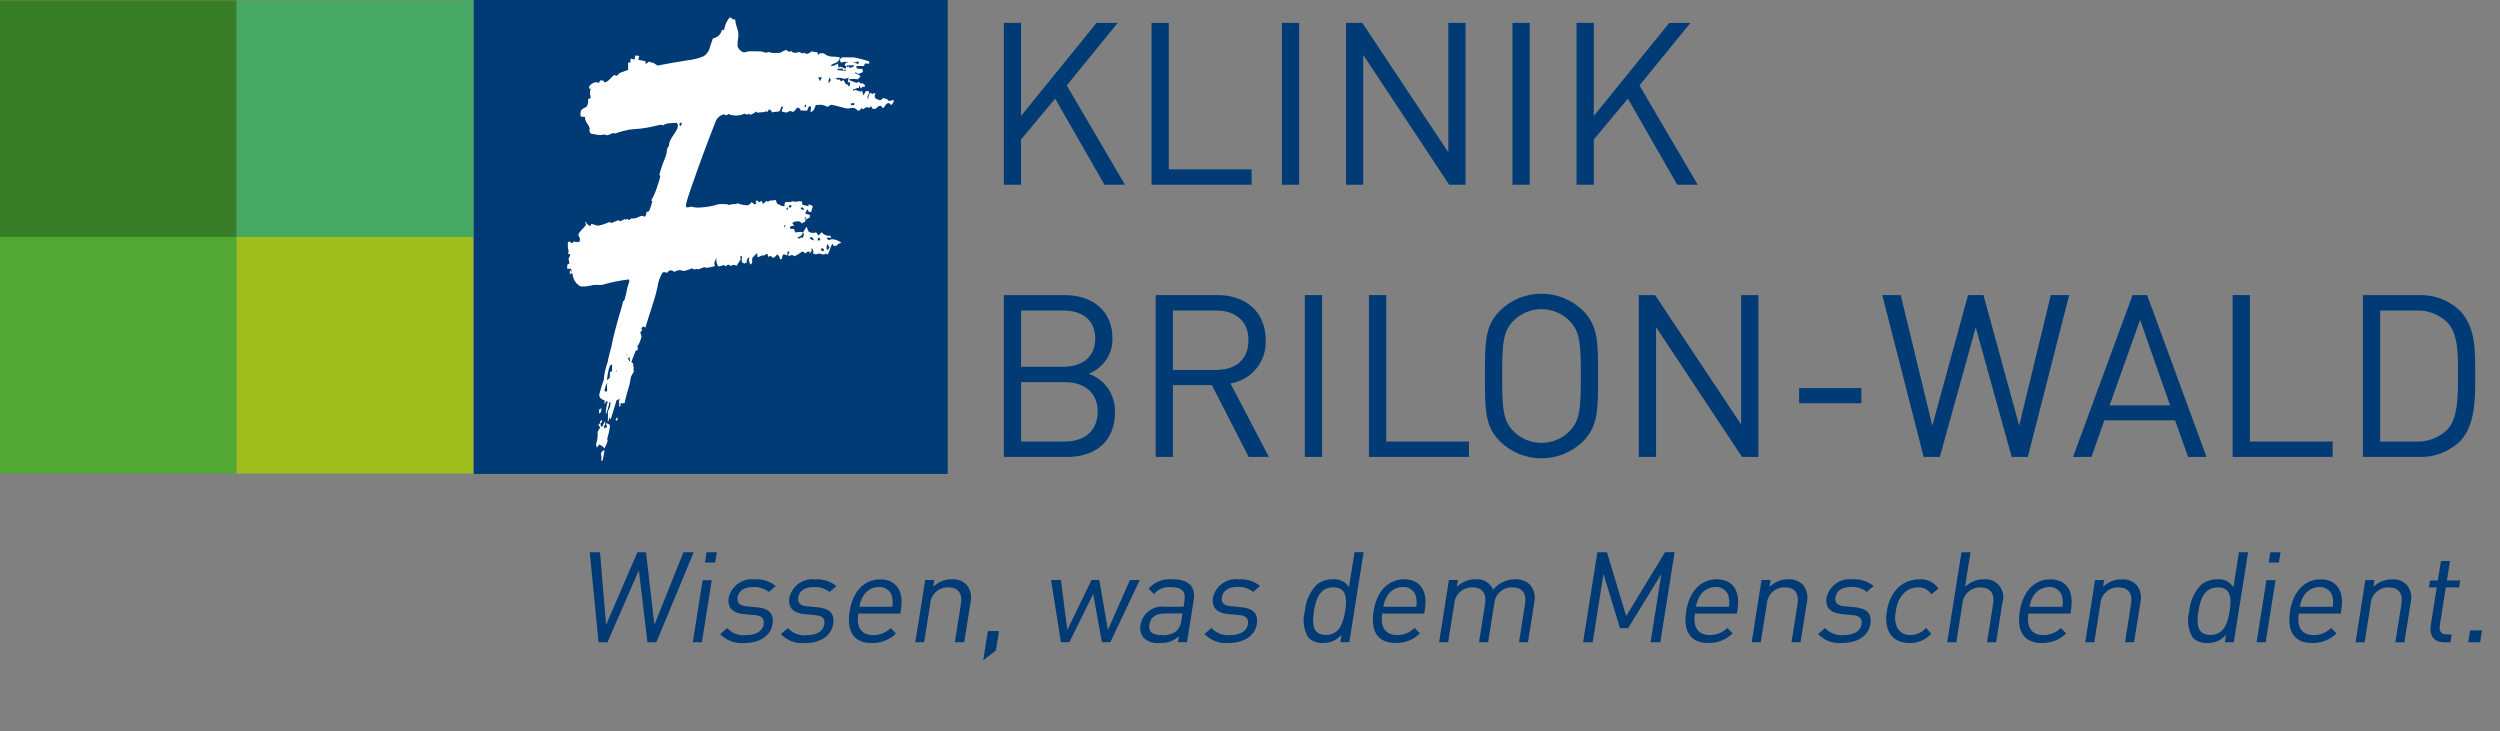 <?xml version="1.0" encoding="utf-8"?>
<!-- Generator: Adobe Illustrator 25.0.0, SVG Export Plug-In . SVG Version: 6.00 Build 0)  -->
<svg version="1.1" id="Ebene_1" xmlns="http://www.w3.org/2000/svg" xmlns:xlink="http://www.w3.org/1999/xlink" x="0px" y="0px"
	 width="492.232px" height="144px" viewBox="0 0 492.232 144" style="enable-background:new 0 0 492.232 144;" xml:space="preserve"
	>
<rect x="0" y="0" width="492.232" height="144" fill="#808080" stroke="none"/>
<style type="text/css">
	.st0{fill:#003B75;}
	.st1{fill:#387E26;}
	.st2{fill:#51A833;}
	.st3{fill:#45A964;}
	.st4{fill:#9FBE1B;}
	.st5{fill:#FFFFFF;}
</style>
<g id="Gruppe_17" transform="translate(0 -260)">
	<path id="Pfad_25" class="st0" d="M334.269,296.377l-11.464-19.556l10.021-12.306h-4.165l-14.854,18.306v-18.313h-3.4v31.869h3.4
		v-8.903l6.712-8.055l9.717,16.958H334.269z M301.183,264.508h-3.395v31.869h3.395V264.508z M288.559,296.377v-31.869h-3.397v25.476
		l-16.928-25.476h-3.217v31.869h3.395v-25.558l16.924,25.558H288.559z M255.792,264.508h-3.4v31.869h3.4V264.508z M246.433,296.377
		v-3.036h-16.307v-28.832h-3.395v31.869L246.433,296.377z M221.499,296.377l-11.459-19.556l10.021-12.306h-4.163l-14.864,18.313
		v-18.32h-3.393v31.869h3.393v-8.903l6.717-8.055l9.715,16.958H221.499z"/>
	<g id="Gruppe_16">
		<path id="Pfad_26" class="st0" d="M483.958,333.677c0,3.898,0.09,8.646-2.11,10.93c-1.671,1.619-3.943,2.463-6.266,2.328h-6.946
			v-25.792h6.946c2.322-0.139,4.596,0.705,6.266,2.326C484.046,325.754,483.958,329.783,483.958,333.677 M487.349,333.677
			c0-4.434,0.176-9.318-3.124-12.626c-2.187-2.017-5.09-3.078-8.062-2.946h-10.919v31.866h10.919
			c2.973,0.131,5.876-0.931,8.062-2.95C487.53,343.705,487.349,338.114,487.349,333.677 M459.284,349.97v-3.036h-16.297v-28.832
			h-3.397v31.866L459.284,349.97z M427.279,339.814H415.37l5.998-16.837L427.279,339.814z M434.439,349.967l-11.682-31.866h-2.866
			l-11.731,31.866h3.63l2.546-7.208h13.929l2.549,7.208H434.439z M407.408,318.101h-3.622l-6.222,25.695l-7.032-25.695h-3.043
			l-7.032,25.695l-6.22-25.695h-3.63l8.147,31.866h3.184l7.071-25.512l7.073,25.512h3.177L407.408,318.101z M366.49,336.407h-12.262
			v2.989h12.262V336.407z M346.213,349.967v-31.862h-3.398v25.472l-16.933-25.472h-3.214v31.866h3.397v-25.558l16.93,25.558
			L346.213,349.967z M311.255,334.029c0,6.68-0.223,8.824-2.243,10.887c-3.032,3.041-7.956,3.048-10.997,0.016
			c-0.005-0.005-0.01-0.01-0.016-0.016c-2.018-2.064-2.24-4.21-2.24-10.887c0-6.677,0.222-8.818,2.24-10.873
			c3.032-3.041,7.956-3.048,10.997-0.016c0.005,0.005,0.01,0.01,0.016,0.016C311.031,325.21,311.255,327.359,311.255,334.029
			 M314.651,334.029c0-6.76,0-9.887-2.989-12.89c-4.54-4.411-11.764-4.411-16.304,0c-2.989,3.003-2.989,6.13-2.989,12.89
			s0,9.899,2.989,12.902c4.54,4.411,11.764,4.411,16.304,0C314.651,343.928,314.651,340.793,314.651,334.029 M289.228,349.967
			v-3.033h-16.293v-28.832h-3.4v31.866L289.228,349.967z M260.309,318.101h-3.395v31.869h3.395V318.101z M245.81,327.004
			c0,3.898-2.637,5.828-6.357,5.828h-8.512v-11.693h8.512C243.166,321.139,245.81,323.109,245.81,327.004 M249.836,349.967
			l-7.56-14.462c4.147-0.671,7.13-4.346,6.934-8.542c0-5.511-3.891-8.862-9.442-8.862h-12.222v31.866h3.397v-14.143h7.663
			l7.25,14.147L249.836,349.967z M216.131,341.061c0,3.585-2.461,5.87-6.404,5.87h-8.686v-11.687h8.692
			c3.941,0,6.404,2.243,6.404,5.823 M215.643,326.65c0,3.808-2.73,5.555-6.269,5.555h-8.328v-11.061h8.328
			C212.913,321.144,215.643,322.848,215.643,326.65 M219.533,341.154c0.124-3.388-1.984-6.458-5.19-7.559
			c2.885-1.104,4.764-3.902,4.694-6.99c0-5.327-3.841-8.5-9.397-8.5h-11.995v31.866h12.399c5.641,0,9.493-3.036,9.493-8.818"/>
		<rect id="Rechteck_58" y="260.084" class="st1" width="46.584" height="46.588"/>
		<rect id="Rechteck_59" y="306.651" class="st2" width="46.584" height="46.588"/>
		<rect id="Rechteck_60" x="46.591" y="260.084" class="st3" width="46.588" height="46.588"/>
		<rect id="Rechteck_61" x="46.591" y="306.651" class="st4" width="46.588" height="46.588"/>
		<path id="Pfad_27" class="st0" d="M488.319,386.455l0.366-2.333h-2.333l-0.369,2.333H488.319z M482.469,386.455l0.243-1.536
			h-0.948c-1.141,0-1.556-0.675-1.382-1.79l1.183-7.475h2.616l0.216-1.364h-2.616l0.607-3.829h-1.786l-0.607,3.829h-1.544
			l-0.216,1.364h1.544l-1.19,7.524c-0.287,1.814,0.527,3.277,2.611,3.277H482.469z M473.409,386.455l1.243-7.834
			c0.295-1.189,0.027-2.447-0.728-3.412c-0.763-0.804-1.848-1.222-2.953-1.139c-1.372-0.011-2.693,0.524-3.671,1.487l0.207-1.341
			h-1.783l-1.934,12.239h1.79l1.194-7.54c0.11-1.868,1.683-3.311,3.553-3.261c1.839,0,2.839,1.097,2.498,3.261l-1.195,7.54H473.409z
			 M459.289,379.472h-6.468c0.103-0.72,0.342-1.414,0.703-2.045c0.649-1.129,1.846-1.831,3.149-1.846
			c1.187-0.07,2.262,0.699,2.577,1.846c0.156,0.671,0.172,1.367,0.046,2.045 M460.878,380.81l0.13-0.816
			c0.577-3.639-0.934-5.925-4.086-5.925c-3.113,0-5.392,2.308-6.023,6.266c-0.682,4.33,1.122,6.273,4.355,6.273
			c1.784,0.044,3.509-0.637,4.782-1.888l-1.055-1.069c-0.908,0.91-2.146,1.412-3.432,1.391c-2.336,0-3.361-1.544-2.939-4.232
			L460.878,380.81z M446.097,386.455l1.934-12.222h-1.788l-1.934,12.222H446.097z M448.697,370.755l0.323-2.016h-2.013l-0.32,2.016
			H448.697z M439.001,380.333c-0.38,2.396-1.139,4.682-3.801,4.682s-2.727-2.285-2.347-4.682c0.38-2.396,1.162-4.682,3.827-4.682
			C439.346,375.652,439.383,377.937,439.001,380.333 M439.815,386.453l2.813-17.714h-1.793l-1.088,6.89
			c-0.679-1.096-1.928-1.704-3.21-1.561c-1.144-0.021-2.259,0.356-3.156,1.065c-1.346,1.416-2.164,3.252-2.317,5.2
			c-0.497,1.751-0.257,3.63,0.663,5.2c0.746,0.745,1.776,1.135,2.829,1.072c1.427,0.061,2.803-0.534,3.736-1.616l-0.232,1.463
			H439.815z M420.185,386.453l1.245-7.834c0.292-1.189,0.023-2.447-0.73-3.412c-0.763-0.804-1.848-1.222-2.953-1.139
			c-1.373-0.01-2.694,0.525-3.674,1.487l0.216-1.341h-1.79l-1.934,12.239h1.788l1.194-7.54c0.113-1.868,1.686-3.31,3.556-3.261
			c1.839,0,2.836,1.097,2.493,3.261l-1.197,7.54H420.185z M406.067,379.47h-6.468c0.104-0.72,0.342-1.413,0.703-2.045
			c0.65-1.13,1.849-1.832,3.152-1.846c1.185-0.068,2.256,0.701,2.57,1.846c0.161,0.67,0.178,1.367,0.049,2.045 M407.656,380.808
			l0.128-0.816c0.575-3.639-0.93-5.925-4.089-5.925c-3.11,0-5.388,2.308-6.014,6.266c-0.686,4.33,1.118,6.273,4.349,6.273
			c1.784,0.044,3.511-0.637,4.784-1.888l-1.055-1.069c-0.908,0.911-2.147,1.413-3.433,1.391c-2.335,0-3.358-1.544-2.932-4.232
			L407.656,380.808z M393.02,386.453l1.25-7.858c0.589-1.83-0.417-3.791-2.247-4.38c-0.466-0.15-0.958-0.2-1.445-0.147
			c-1.375-0.016-2.7,0.52-3.678,1.487l1.083-6.816h-1.783l-2.813,17.714h1.795l1.195-7.559c0.135-1.864,1.713-3.29,3.581-3.237
			c1.839,0,2.813,1.097,2.472,3.237l-1.197,7.559L393.02,386.453z M380.252,384.792l-1.034-1.174
			c-0.759,0.887-1.867,1.4-3.034,1.406c-1.07,0.075-2.088-0.473-2.616-1.406c-0.471-1.029-0.568-2.191-0.274-3.284
			c0.098-1.201,0.557-2.345,1.317-3.28c0.756-0.905,1.878-1.421,3.057-1.406c1.053-0.062,2.054,0.467,2.595,1.373l1.396-1.143
			c-0.825-1.239-2.256-1.933-3.739-1.814c-3.087,0-5.75,2.083-6.413,6.266c-0.663,4.182,1.341,6.273,4.427,6.273
			c1.633,0.043,3.207-0.618,4.319-1.814 M368.264,382.87c0.362-2.285-0.976-3.11-3.085-3.316l-1.934-0.176
			c-1.526-0.121-2.023-0.745-1.856-1.793c0.199-1.243,1.264-2.016,3.059-2.016c1.119-0.066,2.222,0.281,3.103,0.974l1.354-1.169
			c-1.185-0.948-2.682-1.418-4.196-1.317c-2.354-0.266-4.534,1.276-5.067,3.585c-0.322,2.013,0.779,3.078,3.138,3.28l1.988,0.176
			c1.396,0.121,1.934,0.721,1.758,1.793c-0.225,1.445-1.582,2.162-3.604,2.162c-1.348,0.119-2.674-0.402-3.581-1.406l-1.382,1.192
			c1.231,1.28,2.979,1.927,4.747,1.758c2.964,0,5.193-1.364,5.569-3.731 M354.516,386.444l1.245-7.834
			c0.292-1.189,0.023-2.447-0.73-3.412c-0.763-0.804-1.848-1.222-2.953-1.139c-1.373-0.01-2.694,0.525-3.674,1.487l0.216-1.341
			h-1.79l-1.934,12.239h1.784l1.197-7.54c0.111-1.867,1.683-3.31,3.553-3.261c1.842,0,2.839,1.097,2.496,3.261l-1.194,7.54H354.516z
			 M340.394,379.461h-6.47c0.103-0.72,0.342-1.414,0.703-2.045c0.652-1.13,1.852-1.831,3.156-1.846
			c1.184-0.069,2.255,0.701,2.567,1.846c0.161,0.67,0.178,1.367,0.049,2.045 M341.981,380.799l0.125-0.816
			c0.582-3.639-0.923-5.925-4.086-5.925c-3.11,0-5.387,2.308-6.014,6.266c-0.682,4.33,1.122,6.273,4.356,6.273
			c1.783,0.044,3.508-0.637,4.78-1.888l-1.055-1.069c-0.908,0.91-2.148,1.412-3.433,1.391c-2.335,0-3.361-1.544-2.932-4.232
			L341.981,380.799z M326.905,386.444l2.813-17.714h-1.886l-7.647,12.573l-3.787-12.57h-1.886l-2.813,17.721h1.883l2.136-13.458
			l3.238,10.678h1.617l6.543-10.678l-2.131,13.458L326.905,386.444z M300.851,386.444l1.241-7.834
			c0.278-1.196-0.009-2.454-0.777-3.412c-0.781-0.793-1.867-1.209-2.978-1.139c-1.686-0.013-3.286,0.737-4.355,2.041
			c-0.572-1.361-1.965-2.189-3.433-2.041c-1.378-0.009-2.705,0.525-3.692,1.487l0.213-1.341h-1.788l-1.934,12.239h1.786l1.199-7.54
			c0.121-1.872,1.701-3.312,3.576-3.261c1.841,0,2.839,1.097,2.491,3.261l-1.192,7.54h1.791l1.231-7.735
			c0.202-1.79,1.745-3.125,3.546-3.066c1.842,0,2.839,1.097,2.496,3.261l-1.19,7.54L300.851,386.444z M278.838,379.461h-6.468
			c0.105-0.719,0.344-1.413,0.703-2.045c0.652-1.13,1.852-1.831,3.156-1.846c1.184-0.069,2.254,0.701,2.565,1.846
			c0.165,0.67,0.181,1.368,0.047,2.045 M280.424,380.799l0.128-0.816c0.578-3.639-0.923-5.925-4.086-5.925
			c-3.11,0-5.388,2.308-6.014,6.266c-0.687,4.33,1.118,6.273,4.356,6.273c1.781,0.044,3.503-0.637,4.771-1.888l-1.055-1.069
			c-0.907,0.911-2.146,1.413-3.432,1.391c-2.336,0-3.363-1.544-2.932-4.232L280.424,380.799z M264.855,380.324
			c-0.38,2.396-1.139,4.682-3.804,4.682c-2.665,0-2.727-2.285-2.347-4.682c0.38-2.396,1.164-4.682,3.827-4.682
			S265.235,377.928,264.855,380.324 M265.671,386.444l2.813-17.714h-1.786l-1.093,6.89c-0.679-1.097-1.93-1.705-3.212-1.561
			c-1.143-0.021-2.259,0.356-3.156,1.065c-1.346,1.416-2.164,3.252-2.315,5.2c-0.499,1.752-0.257,3.631,0.668,5.2
			c0.74,0.745,1.765,1.135,2.813,1.072c1.429,0.062,2.807-0.533,3.741-1.616l-0.234,1.463H265.671z M247.451,382.866
			c0.366-2.285-0.969-3.11-3.078-3.316l-1.934-0.176c-1.526-0.121-2.023-0.745-1.86-1.793c0.202-1.243,1.268-2.016,3.062-2.016
			c1.12-0.066,2.225,0.28,3.106,0.974l1.35-1.169c-1.184-0.948-2.68-1.418-4.193-1.317c-2.355-0.266-4.536,1.275-5.07,3.585
			c-0.318,2.013,0.779,3.078,3.138,3.28l1.988,0.176c1.396,0.121,1.922,0.721,1.758,1.793c-0.229,1.445-1.582,2.162-3.604,2.162
			c-1.348,0.119-2.674-0.402-3.581-1.406l-1.378,1.192c1.23,1.281,2.979,1.928,4.747,1.758c2.964,0,5.193-1.364,5.566-3.731
			 M232.616,382.114c-0.058,0.795-0.399,1.544-0.962,2.11c-0.815,0.63-1.841,0.924-2.866,0.821c-1.944,0-2.709-0.675-2.484-2.089
			s1.231-2.166,3.084-2.166h3.433L232.616,382.114z M233.713,386.441l1.317-8.307c0.422-2.665-0.969-4.079-4.253-4.079
			c-1.739-0.157-3.451,0.515-4.618,1.814l1.041,1.118c0.799-0.992,2.042-1.516,3.31-1.396c2.24,0,2.989,0.902,2.709,2.688
			l-0.176,1.178h-3.692c-2.281-0.285-4.385,1.266-4.789,3.528c-0.185,0.866,0.007,1.77,0.527,2.486c0.848,0.882,2.07,1.3,3.28,1.122
			c1.377,0.099,2.733-0.378,3.745-1.317l-0.176,1.164L233.713,386.441z M224.412,374.201h-1.934l-4.346,9.833l-1.675-9.833h-1.544
			l-4.771,9.833l-1.252-9.833h-1.943l1.943,12.239h1.668l4.685-9.493l1.711,9.493h1.665L224.412,374.201z M196.085,388.056
			l0.605-3.803h-2.19l-0.912,5.772L196.085,388.056z M189.849,386.441l1.241-7.834c0.291-1.189,0.023-2.446-0.728-3.412
			c-0.766-0.803-1.851-1.221-2.957-1.139c-1.372-0.009-2.691,0.526-3.669,1.487l0.209-1.341h-1.783l-1.944,12.239h1.737l1.194-7.54
			c0.113-1.866,1.684-3.308,3.553-3.261c1.842,0,2.843,1.097,2.498,3.261l-1.195,7.54H189.849z M175.73,379.458h-6.519
			c0.103-0.72,0.342-1.414,0.703-2.045c0.65-1.13,1.849-1.832,3.152-1.846c1.188-0.061,2.256,0.719,2.56,1.869
			c0.159,0.671,0.177,1.367,0.053,2.045 M177.262,380.818l0.135-0.816c0.568-3.639-0.934-5.925-4.091-5.925
			c-3.112,0-5.392,2.308-6.016,6.266c-0.686,4.33,1.115,6.273,4.355,6.273c1.782,0.045,3.505-0.637,4.775-1.888l-1.055-1.069
			c-0.909,0.909-2.148,1.411-3.433,1.391c-2.34,0-3.365-1.544-2.936-4.232L177.262,380.818z M164.048,382.886
			c0.362-2.285-0.972-3.11-3.087-3.316l-1.934-0.176c-1.526-0.121-2.023-0.745-1.856-1.793c0.195-1.243,1.26-2.016,3.054-2.016
			c1.121-0.065,2.227,0.281,3.11,0.974l1.352-1.169c-1.185-0.948-2.682-1.417-4.196-1.317c-2.355-0.265-4.534,1.276-5.068,3.585
			c-0.32,2.013,0.777,3.078,3.135,3.28l1.988,0.176c1.406,0.121,1.934,0.721,1.758,1.793c-0.23,1.445-1.582,2.162-3.602,2.162
			c-1.348,0.119-2.673-0.402-3.579-1.406l-1.387,1.192c1.232,1.278,2.979,1.925,4.747,1.758c2.964,0,5.193-1.364,5.566-3.731
			 M152.106,382.882c0.352-2.285-0.976-3.11-3.082-3.316l-1.934-0.176c-1.526-0.121-2.023-0.745-1.864-1.793
			c0.199-1.243,1.268-2.016,3.066-2.016c1.118-0.065,2.222,0.281,3.103,0.974l1.355-1.169c-1.186-0.947-2.683-1.417-4.198-1.317
			c-2.355-0.268-4.535,1.275-5.067,3.585c-0.322,2.013,0.777,3.078,3.135,3.28l1.988,0.176c1.406,0.121,1.934,0.721,1.758,1.793
			c-0.234,1.445-1.582,2.162-3.606,2.162c-1.348,0.121-2.675-0.4-3.581-1.406l-1.385,1.192c1.231,1.279,2.979,1.927,4.747,1.758
			c2.96,0,5.19-1.364,5.566-3.731 M138.2,386.456l1.934-12.222h-1.793l-1.934,12.222H138.2z M140.818,370.755l0.316-2.016h-2.02
			l-0.32,2.016H140.818z M136.583,368.739h-2.023l-5.719,14.284l-1.644-14.284h-1.693l-6.172,14.284l-1.194-14.284h-2.016
			l1.726,17.714h1.758l6.181-14.171l1.686,14.171h1.758L136.583,368.739z"/>
		<rect id="Rechteck_62" x="93.281" y="260" class="st0" width="93.316" height="93.319"/>
		<path id="Pfad_28" class="st5" d="M119.284,343.33c0.083,0.287,0.176,0.547,0.274,0.823c-0.149,0.011-0.299,0.035-0.454,0.053
			c-0.03,0.051-0.1,0.176-0.128,0.232c-0.021-0.09-0.062-0.267-0.079-0.366c-0.025-0.225,0.25-0.334,0.257-0.554
			s-0.014-0.41-0.021-0.605c-0.26,0.352-0.341,0.81-0.622,1.146c-0.265,0-0.206-0.468-0.322-0.67
			c0.129-0.08,0.247-0.177,0.352-0.288c0-0.113-0.025-0.352-0.032-0.457c-0.151,0.142-0.418,0.272-0.362,0.527
			c0.047,0.227-0.23,0.322-0.329,0.475c0.113,0.185,0.227,0.369,0.352,0.547c-0.222,0.274-0.395,0.583-0.512,0.916
			c0.075,0.817-0.038,1.64-0.331,2.407c0.116,0.191,0.18,0.409,0.185,0.633c0.16-0.199,0.316-0.399,0.468-0.615
			c0.415,0.137,0.776,0.405,1.027,0.763c0.27-0.466,0.484-0.961,0.638-1.477c-0.038-0.145-0.068-0.291-0.088-0.44
			c0.245-0.795,0.429-1.608,0.55-2.431c0.028-0.422-0.487-0.582-0.828-0.621"/>
		<path id="Pfad_29" class="st5" d="M118.408,340.384c-0.146,0.086-0.295,0.163-0.436,0.239c0,0.265-0.014,0.527-0.021,0.791
			C118.422,341.261,118.408,340.797,118.408,340.384"/>
		<path id="Pfad_30" class="st5" d="M118.292,349.308c0.142,0.445,0.167,0.919,0.072,1.377h0.276
			c0.164-0.656,0.294-1.319,0.39-1.988c-0.397-0.081-0.585,0.327-0.738,0.619"/>
		<path id="Pfad_31" class="st5" d="M121.217,342.613c0.025,0.1,0.049,0.199,0.074,0.309c0.098-0.118,0.199-0.223,0.295-0.334
			c0.011-0.088,0.025-0.265,0.032-0.352c-0.236,0-0.323,0.176-0.401,0.373"/>
		<path id="Pfad_32" class="st5" d="M175.762,279.716c-0.267,0.118-0.561,0.164-0.851,0.132c-0.153-0.418-0.64-0.397-0.984-0.547
			c-0.194,0.184-0.417,0.334-0.659,0.447c-0.295-0.16-0.665-0.176-0.923-0.401c-0.184-0.294-0.167-0.671,0.042-0.948
			c-0.216-0.099-0.472-0.04-0.624,0.142c-0.107-0.093-0.216-0.188-0.327-0.274c-0.259,0.221-0.426,0.532-0.466,0.87
			c-0.042,0.081,0,0.383-0.158,0.292c-0.078-0.366,0.045-0.746,0.322-0.999c-0.039-0.176-0.07-0.338-0.098-0.508
			c-0.195,0.011-0.387,0-0.578,0.023c-0.176,0.265-0.264,0.575-0.438,0.837c-0.121-0.315-0.22-0.637-0.297-0.965
			c-0.062,0.056-0.185,0.176-0.25,0.23c-0.378-0.082-0.746-0.206-1.097-0.369c-0.116,0.076-0.23,0.142-0.352,0.206
			c-0.086-0.109,0-0.269-0.019-0.401c0.058,0.028,0.188,0.074,0.25,0.097c0.254-0.177,0.556-0.272,0.865-0.274
			c0.009-0.176,0.03-0.352,0.051-0.527c0.109,0.22,0.209,0.438,0.315,0.661c0.153-0.273,0.467-0.411,0.772-0.341
			c0-0.093,0.018-0.288,0.025-0.383c-0.185-0.125-0.376-0.257-0.561-0.376c-0.044,0.042-0.128,0.128-0.176,0.176
			c-0.133-0.161-0.292-0.299-0.469-0.408c-0.163,0.063-0.315,0.223-0.51,0.176c-0.455-0.123-0.879-0.352-1.333-0.496
			c0-0.055,0-0.153,0.011-0.209c0.426-0.06,0.859-0.06,1.285,0v-0.021c0.044,0,0.114,0.021,0.156,0.032
			c0.083,0.014,0.163,0.018,0.23,0.028l0.527-0.607c-0.332-0.273-0.716-0.475-1.129-0.594c0.056-0.063,0.107-0.134,0.163-0.199
			c0.146,0.111,0.295,0.215,0.443,0.323c0.359-0.04,0.701-0.178,0.988-0.397c-0.032-0.199-0.069-0.398-0.111-0.596
			c-0.394,0.068-0.799,0.021-1.167-0.135c0.011-0.156-0.111-0.473,0.163-0.429c0.444,0.035,0.89,0.035,1.334,0
			c0.039-0.16,0.088-0.316,0.135-0.473c0.289-0.014,0.579,0,0.865,0.042c0-0.153,0.011-0.308,0.018-0.461
			c-0.943-0.325-1.909-0.582-2.888-0.77c-0.77-0.026-1.537-0.047-2.301-0.04c-0.336-0.014-0.527,0.285-0.61,0.568
			c0.067,0.153,0.139,0.295,0.209,0.445c0.397,0.077,0.77-0.323,1.129,0c0.04-0.039,0.132-0.121,0.176-0.163
			c0.015,0.044,0.034,0.087,0.054,0.128c-0.188,0.102-0.366,0.199-0.554,0.294c0,0.083,0,0.25-0.014,0.334
			c0.077,0.056,0.223,0.16,0.308,0.216l-0.223,0.434c-0.267-0.147-0.547-0.272-0.835-0.373c-0.137-0.06-0.297,0.002-0.357,0.139
			c-0.007,0.016-0.012,0.032-0.016,0.049c-0.213-0.232-0.281-0.563-0.176-0.86c-0.434,0.263-0.91,0.451-1.406,0.557
			c0-0.07,0.032-0.213,0.042-0.285c0.429-0.318,1.055-0.336,1.396-0.77c0.158-0.204,0.257-0.447,0.287-0.703
			c-0.557-0.105-1.123-0.158-1.689-0.156c-0.54-0.061-1.05-0.28-1.466-0.629c-0.269-0.037-0.543-0.037-0.812,0
			c-0.128,0.107-0.236,0.243-0.352,0.362c-0.021-0.188-0.049-0.373-0.069-0.561c-0.387-0.021-0.769-0.089-1.139-0.202
			c-0.338,0.202-0.645,0.515-1.055,0.505c-0.148-0.063-0.289-0.142-0.42-0.234c-0.436,0.383-0.844-0.323-1.303-0.069
			c-0.445,0.201-0.97,0.096-1.303-0.262c-0.123,0.063-0.251,0.12-0.383,0.176c-0.173-0.14-0.36-0.262-0.557-0.366
			c-0.505,0.049-0.879,0.457-1.38,0.564c-0.49,0.025-0.988,0-1.487-0.011c-0.202,0.011-0.352-0.176-0.557-0.163
			c-0.191,0.059-0.384,0.108-0.58,0.146c-0.329-0.12-0.669-0.21-1.014-0.267c-0.728-0.018-1.445-0.028-2.166-0.042
			c-0.385,0.048-0.766,0.126-1.139,0.234c-0.609-0.146-1.095-0.606-1.275-1.206c-0.034-0.584,0.008-1.17,0.125-1.744
			c0.087-0.665-0.005-1.341-0.267-1.958c-0.173-0.492-0.282-1.004-0.325-1.524c-0.213-0.079-0.435-0.128-0.661-0.148
			c-0.018-0.058-0.056-0.176-0.074-0.243c-0.153-0.025-0.352-0.091-0.466,0.051c-0.528,0.708-0.871,1.536-0.997,2.41
			c-0.132-0.044-0.264-0.09-0.397-0.139c-0.174,0.9-0.89,1.596-1.795,1.744c-0.272,0.654-0.45,1.34-0.672,2.009
			c-0.184,0.622-0.591,1.154-1.143,1.494c-0.951,0.41-1.959,0.672-2.989,0.779c-2.041,0.315-4.075,0.663-6.099,1.071
			c-0.27-0.2-0.551-0.386-0.84-0.557c-0.046-0.012-0.092-0.022-0.139-0.028c-0.053,0-0.104-0.011-0.146-0.018
			c-0.042-0.007-0.095,0-0.135-0.011c-0.107-0.011-0.204-0.063-0.272-0.146l0,0c-0.036,0.001-0.072-0.002-0.107-0.011
			c-0.016,0.003-0.033,0.003-0.049,0c-0.093,0.056-0.18,0.123-0.258,0.199c-0.128,0.111-0.267,0.22-0.396,0.202h-0.025l0.032-0.454
			l-0.394-0.111l-0.025-0.014c-0.091-0.021-0.176-0.035-0.241-0.049l-0.759-0.114c-0.072-0.176,0.223-0.614,0.116-0.756
			c-0.08-0.042-0.168-0.066-0.258-0.07c-0.164-0.028-0.331-0.043-0.498-0.046l-0.116,0.756c-0.021,0.025-0.065,0.028-0.121,0.021
			c-0.087-0.019-0.174-0.043-0.258-0.072c-0.093-0.028-0.188-0.063-0.264-0.077c-0.039-0.011-0.081-0.006-0.116,0.014
			c-0.142,0.104,0,0.621-0.114,0.763c-0.021,0.025-0.06,0.028-0.118,0.018c-0.089-0.018-0.177-0.044-0.262-0.077h-0.028
			c-0.018,0.411,0.032,0.837,0,1.111c0.011,0.128,0,0.255,0,0.383c-0.112,0.027-0.223,0.062-0.331,0.104
			c-0.432,0.192-0.879,0.329-1.324,0.489c-0.234,0.176-0.352,0.497-0.668,0.571c-0.137-0.067-0.272-0.127-0.411-0.192
			c-0.635,0.487-1.065,1.282-1.888,1.501c-0.1-0.127-0.195-0.258-0.288-0.39c-0.202-0.011-0.401-0.025-0.603-0.028
			c-0.084,0.176-0.16,0.334-0.244,0.497c-0.431-0.206-0.941-0.156-1.324,0.13c-0.352,0.192-0.703,0.527-0.598,0.967
			c0.083,0.018,0.243,0.06,0.32,0.081c-0.124,0.299-0.179,0.621-0.16,0.944c0.042,0.316,0.244,0.657,0.028,0.948
			c-0.137,0.037-0.276,0.072-0.411,0.104c0.102,0.498,0.013,1.016-0.248,1.452c-0.302,0.304-0.777,0.352-1.055,0.703
			c-0.208,0.408-0.241,0.884-0.091,1.317c0.272-0.001,0.544,0.023,0.812,0.07c-0.1,0.856,0.661,1.396,0.891,2.145
			c0,0.23-0.011,0.457-0.021,0.684c0.105,0.16,0.13,0.427,0.352,0.448c0.499,0.105,1.004,0.192,1.498,0.283
			c0.378,0.012,0.755-0.028,1.122-0.12c0.163,0.049,0.318,0.134,0.482,0.165c0.423-0.12,0.835-0.276,1.231-0.468
			c0.056,0.032,0.163,0.097,0.223,0.135c0.932-0.319,1.883-0.577,2.848-0.774c0.766-0.069,1.522-0.176,2.285-0.211
			c1.035-0.121,2.062-0.312,3.071-0.571c0.45-0.077,0.937-0.33,1.377-0.06c0.756-0.592,1.769-0.387,2.662-0.519
			c0.466,0.401,0.207,1.03-0.021,1.487c-0.547,0.992-1.48,1.863-1.48,3.071c-0.404,0.32-0.404,0.879-0.457,1.348
			c-0.176,0.997-0.735,1.863-0.988,2.829c-0.141,0.487-0.325,0.96-0.45,1.452c0.074,0.16,0.213,0.323,0.149,0.512
			c-0.149,0.693-0.411,1.359-0.619,2.041c-0.281,0.886-0.659,1.738-1.125,2.542c0.051,0.046,0.16,0.137,0.214,0.176
			c-0.145,0.57-0.321,1.132-0.527,1.682c-0.086,0.244-0.309,0.49-0.582,0.327c-0.03,0.351-0.134,0.692-0.306,1
			c-0.248,0.011-0.455-0.139-0.703-0.149c-0.346,0.116-0.681,0.26-1.004,0.431c-0.334,0.092-0.682,0.119-1.027,0.081
			c-0.137,0.128-0.293,0.236-0.461,0.32c-0.139-0.072-0.27-0.157-0.394-0.253c-0.069,0.086-0.142,0.176-0.207,0.253
			c-0.046-0.055-0.13-0.16-0.176-0.22c-0.304,0.177-0.624,0.326-0.955,0.447c-0.116-0.06-0.23-0.125-0.352-0.195
			c-0.457,0.139-0.879,0.369-1.324,0.543c-0.149-0.056-0.297-0.118-0.44-0.188c-0.701,0.333-1.442,0.575-2.205,0.721
			c-0.473-0.035-0.891-0.302-1.362-0.338c-0.058,0.142-0.128,0.29-0.188,0.429c-0.402-0.18-0.732-0.489-0.937-0.879
			c-0.047,0.06-0.089,0.123-0.128,0.188c0.139,0.132,0.309,0.288,0.176,0.483c-0.424,0.643-1.108,1.094-1.449,1.793
			c-0.074,0.38,0.352,0.659,0.302,1.039c-0.014,0.135-0.033,0.267-0.047,0.399c-0.341,0.102-0.728,0.244-1.039-0.03
			c-0.176,0.132-0.373,0.26-0.561,0.389c-0.149-0.125-0.299-0.257-0.441-0.396c-0.07,0.044-0.213,0.146-0.283,0.195
			c-0.037,0.4-0.032,0.802,0.014,1.201c0.113,0.32,0.237,0.714-0.046,0.983c0.155,0.076,0.304,0.142,0.457,0.216
			c0.097,0.352-0.306,0.571-0.295,0.912c0.081,0.309,0.132,0.625,0.153,0.944c-0.564-0.13-0.373,0.612-0.436,0.944
			c0.265,0,0.527,0,0.795,0.023c0.039,0.234,0.079,0.471,0.097,0.703c-0.118-0.162-0.227-0.329-0.338-0.496
			c-0.032,0.297-0.035,0.582-0.039,0.879c0.138-0.075,0.272-0.157,0.401-0.248c0.195,0.146,0.163,0.408,0.23,0.61
			c0.164,0.881,0.735,1.633,1.54,2.027c0.817,0.04,1.634-0.057,2.419-0.287c0.592-0.063,1.188,0.021,1.777-0.032
			c1.721-0.499,3.479-0.857,5.258-1.072c0.039,0.105,0.081,0.216,0.123,0.316c-0.127,0.457-0.29,0.9-0.418,1.355
			c-0.125,0.782-0.307,1.554-0.543,2.31c-0.046,0.09-0.084,0.176-0.121,0.26c-0.055,0.006-0.11,0.016-0.164,0.028
			c-0.105,0.362-0.188,0.738-0.262,1.111c-0.199,0.647-0.373,1.31-0.582,1.957c-0.515,1.856-1.034,3.709-1.406,5.594
			c-0.012,0.058-0.018,0.117-0.018,0.176c-0.13,0.468-0.255,0.923-0.376,1.406c-0.116,0.561-0.301,1.125-0.373,1.688
			c-0.426,1.154-0.691,2.362-0.788,3.588c-0.352,0.879-0.564,1.825-0.856,2.741c-0.176,0.624,0.316,1.055,1.044,1.338
			c-0.018,0.248-0.049,0.48-0.049,0.714c0.168-0.166,0.278-0.382,0.315-0.615c0.104,0.037,0.214,0.076,0.327,0.104
			c-0.011,0.067-0.028,0.134-0.049,0.199c-0.249,0.767-0.356,1.573-0.316,2.379c0.31-0.811,0.546-1.649,0.703-2.503
			c0.067,0.014,0.128,0.03,0.202,0.044c0.02,0.624-0.157,1.239-0.505,1.758c0.023,0.721,0.011,1.449-0.018,2.176
			c0.148-0.314,0.273-0.639,0.373-0.972c0.032,0.105,0.086,0.294,0.118,0.387c0.115-0.112,0.192-0.257,0.22-0.415
			c0.278-0.919,0.578-1.842,0.842-2.779h0.042c-0.011-0.019-0.019-0.04-0.025-0.062c0.039-0.146,0.077-0.283,0.109-0.422
			c0.225-0.101,0.435-0.233,0.622-0.394c-0.029,0.31-0.08,0.617-0.153,0.919c0.059,0.004,0.117,0.004,0.176,0
			c-0.097,0.221-0.13,0.464-0.097,0.703c0.1-0.093,0.243-0.153,0.292-0.281c0.004-0.14-0.015-0.281-0.056-0.415
			c0.288,0.032,0.58,0.012,0.861-0.06c0.23-1.633,0.969-3.14,1.153-4.771c0.016-0.561,0.49-0.958,0.643-1.473
			c0.013-0.045,0.021-0.092,0.025-0.139l-0.146-0.176c0.054-0.16,0.107-0.316,0.176-0.471c0.002-0.023,0.002-0.046,0-0.069
			l-0.22,0.079c0.095-0.222,0.089-0.475-0.018-0.693c0.007-0.037,0.01-0.074,0.011-0.111c-0.131-0.103-0.249-0.221-0.352-0.352
			c0.059-0.015,0.105-0.063,0.118-0.123c0.287-0.668,0.513-1.371,0.798-2.041c0.091-0.011,0.278-0.035,0.369-0.051
			c0-0.223,0-0.464,0-0.691c-0.093-0.112-0.163-0.241-0.206-0.38c0.056,0.067,0.176,0.185,0.23,0.251
			c0.302-0.533,0.535-1.101,0.693-1.693c0.139-0.341-0.163-0.64-0.206-0.976c0.141-0.163,0.272-0.352,0.397-0.527
			c-0.079-0.111-0.156-0.225-0.237-0.33c0.141-0.135,0.336-0.22,0.482-0.341l0.352,0.257c0.777-2.663,1.786-5.262,2.389-7.974
			c0.122-0.983,0.443-1.932,0.944-2.786c0.241-0.362,0.661-0.098,0.986-0.046c0.161-0.397,0.614-0.587,1.01-0.426
			c0.129,0.053,0.242,0.139,0.326,0.25c0.32-0.178,0.668-0.302,1.028-0.366c0.316-0.018,0.603,0.176,0.919,0.176
			c0.545-0.108,1.076-0.279,1.582-0.508c0.158,0.068,0.313,0.145,0.464,0.229c0.146,0.014,0.25-0.125,0.373-0.176
			c0.044,0.035,0.135,0.102,0.176,0.137c0.527,0,0.962-0.352,1.466-0.44c0.114,0.049,0.234,0.097,0.352,0.142
			c0.583-0.065,1.159-0.183,1.721-0.352c-0.352-0.519,0.014-1.115,0.243-1.612c-0.053,0.578,0.069,1.158,0.352,1.665
			c0.389-0.008,0.771-0.1,1.122-0.269c0.137,0.095,0.28,0.176,0.418,0.269c0.111-0.262,0.414-0.384,0.675-0.273
			c0.114,0.049,0.207,0.137,0.262,0.248c0.176-0.107,0.352-0.292,0.589-0.269c0.199,0.035,0.39,0.112,0.585,0.165
			c0.26-0.443,0.557-0.868,0.821-1.306c-0.047-0.151-0.1-0.304-0.149-0.457c0.111-0.067,0.223-0.132,0.341-0.199
			c0.03,0.41,0.022,0.822-0.025,1.231c0.187,0.089,0.355,0.214,0.492,0.369c0.062-0.058,0.176-0.185,0.246-0.25
			c0.046,0.042,0.151,0.118,0.202,0.156c0.032-0.447,0.046-1.044,0.575-1.185c-0.018,0.176-0.083,0.352-0.107,0.527
			c0.057,0.315,0.157,0.621,0.295,0.909c0.12-0.113,0.237-0.22,0.352-0.325c0.049-0.41-0.139-0.944,0.255-1.231
			c0.253-0.234,0.498-0.476,0.724-0.731c0.039,0.285,0.067,0.568,0.086,0.849c0.352-0.09,0.645-0.292,0.976-0.399
			c0.383,0.232,0.585-0.336,0.976-0.255c0.046,0.192,0.09,0.383,0.146,0.564c0.176-0.067,0.338-0.135,0.501-0.206
			c0.188,0.149,0.352,0.487,0.645,0.352c0.248-0.146,0.387-0.429,0.61-0.617c0.329,0.19,0.538,0.535,0.554,0.914
			c0.09,0,0.271,0,0.362,0c0.032-0.307,0.113-0.608,0.239-0.89c0.287-0.114,0.561,0.081,0.826,0.16
			c0.047-0.259,0.077-0.52,0.09-0.782l0.352,0.04c-0.008,0.199-0.082,0.389-0.209,0.542c0,0.086,0,0.257,0,0.341
			c0.38-0.123,0.863-0.394,1.148,0.035c0.553-0.224,1.066-0.537,1.519-0.926c0.294-0.021,0.503,0.243,0.742,0.373
			c0.129-0.301,0.462-0.459,0.777-0.367c0,0.105-0.021,0.304-0.028,0.404c0.163-0.192,0.316-0.397,0.468-0.601
			c-0.067-0.141-0.244-0.432,0.062-0.397c0.233,0.276,0.29,0.66,0.148,0.992c0.194-0.018,0.387,0.033,0.547,0.144
			c0.229-0.056,0.462-0.12,0.703-0.155c0.397,0.018,0.774,0.304,1.173,0.123c0.014-0.056,0.046-0.163,0.06-0.216l0.352,0.306
			c0.543-0.619,0.496-1.531,1.039-2.145c0.065,0.128,0.125,0.264,0.185,0.397c0.195,0,0.39,0,0.58,0
			c0.212-0.339,0.583-0.546,0.983-0.55c-0.371-0.32-0.813-0.549-1.289-0.666c-0.409-0.125-0.851-0.085-1.231,0.112
			c-0.16-0.144-0.373-0.265-0.394-0.506c0.299,0,0.599,0.018,0.902,0.018c-0.063-0.135-0.114-0.274-0.176-0.404
			c-0.641,0.103-1.287-0.154-1.682-0.668c-0.246,0.177-0.457,0.398-0.622,0.652c-0.176-0.2-0.337-0.414-0.482-0.638
			c-0.481,0.183-1.018,0.147-1.47-0.1c-0.17-0.322-0.304-0.662-0.397-1.014c-0.272,0.372-0.519,0.762-0.738,1.167
			c0.327,0.285,0.088,0.686-0.025,1.013c-0.16-0.046-0.334-0.111-0.473,0.025c-0.185,0.128-0.536,0.262-0.543-0.086
			c0.264-0.162,0.607-0.23,0.814-0.471c0.155-0.153,0.113-0.387,0.162-0.582c-0.474-0.06-0.956-0.029-1.419,0.091
			c-0.117-0.224-0.211-0.46-0.281-0.703c-0.265-0.036-0.531-0.056-0.798-0.06c0.021-0.176,0-0.408,0.192-0.497
			c0.214-0.055,0.434-0.086,0.656-0.091c-0.123-0.188-0.262-0.366-0.401-0.54c0.389-0.285,0.88-0.396,1.354-0.306
			c0.237,0.045,0.433,0.211,0.517,0.438c0.165-0.174,0.382-0.288,0.619-0.327c0.192-0.219,0.169-0.553-0.05-0.744
			c-0.006-0.005-0.012-0.01-0.018-0.015c0.037-0.104,0.083-0.213,0.128-0.316c0.069,0.2,0.116,0.407,0.139,0.617
			c0.265-0.162,0.527-0.325,0.802-0.471c-0.042-0.153,0.069-0.401-0.095-0.487c-0.301-0.038-0.593-0.131-0.86-0.276
			c0.171-0.26,0.315-0.538,0.429-0.828c0.104,0.176,0.211,0.352,0.32,0.54c0.153,0,0.299,0.011,0.452,0.011
			c0.086-0.388,0.194-0.77,0.322-1.146c-0.28-0.121-0.55-0.241-0.812-0.383c-0.014,0.095-0.049,0.292-0.063,0.394
			c-0.406-0.116-0.81-0.206-1.218-0.297c-0.018-0.211-0.028-0.434-0.032-0.654c-0.383,0.063-0.879-0.163-1.169,0.146
			c-0.155-0.121-0.322-0.26-0.436-0.011c-0.101-0.157-0.31-0.202-0.466-0.101c-0.037,0.024-0.069,0.055-0.094,0.091
			c-0.38,0.011-0.745,0-1.122,0c-0.091,0.255-0.276,0.517-0.121,0.788c-0.575,0.185-1.018-0.309-1.515-0.476
			c-0.071-0.241-0.163-0.477-0.272-0.703c-0.388,0.07-0.782,0.109-1.176,0.116c-0.138,0.2-0.412,0.25-0.611,0.112
			c-0.021-0.014-0.04-0.031-0.058-0.048c-0.201,0.211-0.413,0.41-0.636,0.598c-0.105-0.206-0.206-0.413-0.301-0.629
			c-0.156,0.111-0.32,0.216-0.48,0.323c-0.091-0.102-0.176-0.206-0.265-0.313c-0.114,0-0.229-0.021-0.352-0.039
			c-0.014,0.093-0.039,0.278-0.049,0.369c0.063,0.021,0.19,0.049,0.255,0.065c-0.152,0.123-0.317,0.231-0.49,0.322
			c-0.188-0.156-0.38-0.315-0.568-0.468c-0.18,0.288-0.451,0.509-0.77,0.628c-0.714-0.004-1.421-0.147-2.08-0.422
			c-0.028,0.046-0.093,0.125-0.118,0.176c-0.545-0.02-1.089,0.047-1.612,0.199c-0.049-0.039-0.148-0.125-0.195-0.16
			c-0.567-0.039-1.136-0.045-1.704-0.018c-1.365,0.433-2.787,0.663-4.219,0.682c-0.421-0.025-0.839-0.089-1.248-0.192
			c-0.3,0.119-0.626,0.16-0.946,0.12c-0.053-0.199-0.06-0.408-0.021-0.61c0.25-1.055,0.622-2.069,0.96-3.096
			c1.547-4.458,3.164-8.892,4.901-13.284c0.245-0.567,0.716-1.007,1.299-1.213c0.22-0.13,0.501-0.084,0.668,0.109
			c0.209-0.056,0.405-0.155,0.575-0.29c0.259,0.169,0.557,0.268,0.865,0.29c0.779,0.107,1.572-0.012,2.285-0.343
			c0.241,0.23,0.618,0.237,0.868,0.018c0.086,0.077,0.176,0.155,0.246,0.227c0.431-0.169,0.837-0.393,1.21-0.668
			c0.035,0.058,0.107,0.176,0.139,0.239c0.459-0.026,0.912-0.114,1.371-0.118c0.196-0.147,0.46-0.163,0.673-0.042
			c0.09-0.176,0.176-0.352,0.271-0.519c0.176,0.118,0.343,0.241,0.513,0.366c0.011,0.087,0.027,0.173,0.047,0.258
			c0.42-0.086,0.846-0.138,1.275-0.156c0.447-0.088,0.447-0.614,0.557-0.965l0.394,0.028c-0.133,0.299-0.232,0.612-0.295,0.934
			c0.306,0.081,0.617,0.145,0.93,0.192c0.285-0.042,0.501-0.301,0.802-0.318c0.199,0.049,0.38,0.237,0.598,0.16
			c0.352-0.199,0.464-0.658,0.844-0.842c0.16,0.111,0.331,0.204,0.512,0.276c0,0.072,0,0.218,0,0.292
			c0.449,0.048,0.901,0.061,1.352,0.039c0.088-0.297,0.206-0.584,0.352-0.858l0.401,0.095c-0.018,0.176-0.035,0.327-0.053,0.483
			c-0.021,0.188-0.042,0.38-0.049,0.564c0.68-0.111,0.802-0.849,1.043-1.375c0.391-0.034,0.784-0.047,1.176-0.039
			c0.395,0.075,0.776,0.207,1.132,0.394c0.316-0.077,0.527-0.499,0.898-0.383c0.948,0.176,1.86,0.494,2.794,0.703
			c0.327,0.045,0.66,0.014,0.972-0.091c0.48-0.101,0.974,0.096,1.253,0.499c0.095,0,0.287,0.014,0.383,0.021
			c0.094-0.196,0.237-0.364,0.415-0.489c0.06,0.056,0.176,0.176,0.248,0.223c0.211-0.125,0.417-0.272,0.633-0.387
			c0.23-0.083,0.439,0.074,0.659,0.128c0.065-0.114,0.139-0.232,0.207-0.352c0.178,0.139,0.322,0.316,0.422,0.519
			c0.179,0.034,0.362,0.04,0.543,0.018c0.209-0.161,0.406-0.337,0.589-0.527c0.181-0.032,0.363-0.055,0.547-0.069
			c0.121,0.142,0.192,0.466,0.436,0.406c0.334-0.338,0.527-1.016,1.101-0.956c0.142,0.139,0.285,0.264,0.434,0.387
			c0.15-0.141,0.281-0.3,0.39-0.475c0.105-0.153,0.241-0.487-0.065-0.512 M119.333,337.18c-0.098-0.139-0.387-0.227-0.304-0.452
			c0.125-0.484,0.297-0.955,0.513-1.406c-0.002,0.023-0.002,0.047,0,0.07c-0.045,0.49-0.041,0.984,0.011,1.473
			c-0.074,0.107-0.148,0.209-0.223,0.309 M120.099,333.267c-0.018,0.352-0.021,0.728-0.028,1.072
			c-0.145,0.195-0.323,0.361-0.527,0.492c-0.014-0.032-0.032-0.063-0.042-0.088c0.081-0.71,0.206-1.415,0.373-2.11
			c0.091-0.282,0.209-0.556,0.352-0.816c0.089-0.001,0.178,0.008,0.265,0.028l0.023,0.049c-0.014,0.383,0,0.779,0,1.173
			c-0.139,0.053-0.274,0.137-0.417,0.199 M121.379,333.216c-0.042-0.025-0.088-0.042-0.127-0.067
			c0.046-0.113,0.088-0.241,0.13-0.352c0,0.142,0,0.292,0,0.425 M123.316,329.781c0.124,0.062,0.242,0.136,0.352,0.22
			c-0.135-0.046-0.271-0.088-0.404-0.125c0.012-0.033,0.027-0.065,0.046-0.095 M124.013,331.187
			c-0.118-0.176-0.239-0.362-0.362-0.536c0.067-0.149,0.141-0.299,0.209-0.455c0.121,0.308,0.191,0.634,0.209,0.965L124.013,331.187
			 M162.981,308.003c0.075,0.267,0.194,0.52,0.352,0.749c-0.139,0.185-0.289,0.361-0.45,0.527c-0.226-0.409-0.186-0.914,0.102-1.282
			 M161.733,308.903c0.113,0,0.227,0,0.343,0c0.069,0.125,0.142,0.251,0.213,0.369c-0.098,0.063-0.195,0.125-0.297,0.185
			c-0.132-0.06-0.258-0.125-0.38-0.192c0.035-0.121,0.077-0.244,0.121-0.369 M161.03,306.84l0.297-0.042
			c0.072,0.156,0.142,0.308,0.213,0.468c-0.176,0.04-0.352,0.079-0.527,0.114c0-0.176,0.014-0.352,0.025-0.54 M159.56,306.665
			c0.368,0.006,0.662,0.309,0.656,0.676c0,0.003,0,0.006,0,0.009c-0.262-0.1-0.512-0.223-0.766-0.327
			c0.035-0.121,0.07-0.237,0.111-0.352 M157.902,300.74c0.176,0.176,0.436,0.334,0.418,0.617c-0.237-0.077-0.469-0.148-0.703-0.206
			c0.093-0.135,0.192-0.276,0.292-0.411 M155.799,300.455c0.176,0.2-0.141,0.334-0.241,0.49c-0.088-0.095-0.176-0.176-0.269-0.265
			C155.325,300.441,155.597,300.236,155.799,300.455 M155.096,300.744c0.021,0.176,0.035,0.362,0.049,0.527
			c-0.132-0.011-0.264-0.025-0.397-0.039c0.109-0.176,0.227-0.338,0.352-0.497 M154.397,304.363c0.077,0.014,0.23,0.049,0.304,0.063
			c-0.102,0.128-0.209,0.251-0.318,0.369C154.383,304.653,154.393,304.508,154.397,304.363 M167.52,274.168
			c0.046-0.014,0.074-0.053,0.12-0.063c-0.002,0.03-0.002,0.06,0,0.09l-0.127-0.026 M168.134,272.209
			c0.118,0.028,0.244,0.06,0.362,0.091c0.114-0.077,0.227-0.156,0.338-0.234c0.116,0.114,0.439,0.248,0.237,0.422
			c-0.308,0.202-0.645-0.176-0.986-0.123C168.099,272.318,168.116,272.262,168.134,272.209 M167.098,272.872
			c0.315,0,0.621,0,0.934-0.028c0.035,0.047,0.116,0.139,0.158,0.188c-0.276,0.147-0.567,0.265-0.868,0.352
			c-0.062-0.088-0.192-0.265-0.253-0.352l-0.227,0.236c-0.039-0.055-0.114-0.176-0.153-0.225c0-0.23,0.267-0.148,0.41-0.176
			 M165.173,273.44c0.176,0.209,0.383,0.127,0.564-0.03c0.167,0.157,0.321,0.327,0.462,0.508c0.046-0.07,0.134-0.202,0.176-0.272
			c0.063,0.109,0.144,0.216,0.216,0.336c-0.596-0.088-1.204-0.141-1.811-0.188c0.128-0.12,0.255-0.244,0.39-0.352 M166.003,275.003
			c-0.011,0.011-0.018,0.011-0.023,0.021c-0.008-0.01-0.018-0.02-0.028-0.028h0.051 M133.926,284.863
			c-0.081-0.156-0.23-0.329-0.13-0.527c0.102-0.148,0.297-0.176,0.457-0.223c-0.004,0.281-0.122,0.549-0.327,0.742 M158.363,281.163
			c0.048-0.22,0.121-0.434,0.216-0.638c0.062,0.149,0.128,0.297,0.192,0.447C158.633,281.04,158.498,281.099,158.363,281.163
			 M161.539,275.839c-0.025,0.025-0.074,0.081-0.098,0.112c-0.121-0.23-0.237-0.468-0.334-0.703c0.252-0.034,0.506-0.04,0.759-0.018
			c-0.17,0.165-0.285,0.379-0.327,0.612 M163.085,276.349c0.027-0.364,0.106-0.722,0.234-1.064c0.086,0.13,0.163,0.255,0.255,0.38
			C163.533,275.96,163.35,276.215,163.085,276.349 M167.227,277.031c-0.22-0.025-0.255-0.278-0.373-0.422
			c-0.084-0.014-0.251-0.035-0.331-0.04c-0.108-0.31-0.285-0.591-0.517-0.823c-0.135,0.1-0.271,0.199-0.403,0.299
			c-0.12-0.149-0.227-0.302-0.339-0.455c-0.225,0.285-0.561-0.049-0.786-0.176c0.573-0.148,1.179-0.107,1.726,0.118
			c0.304-0.033,0.6-0.113,0.879-0.237c-0.046,0.322-0.109,0.642-0.162,0.962c0.116-0.028,0.336-0.09,0.447-0.118
			c0.021,0.3-0.026,0.6-0.139,0.879 M167.596,280.709c-0.059-0.101-0.1-0.212-0.12-0.327c0.234,0.001,0.466-0.047,0.68-0.142
			c0.042,0.14,0.065,0.285,0.069,0.431C168.016,280.696,167.806,280.708,167.596,280.709"/>
	</g>
</g>
</svg>
